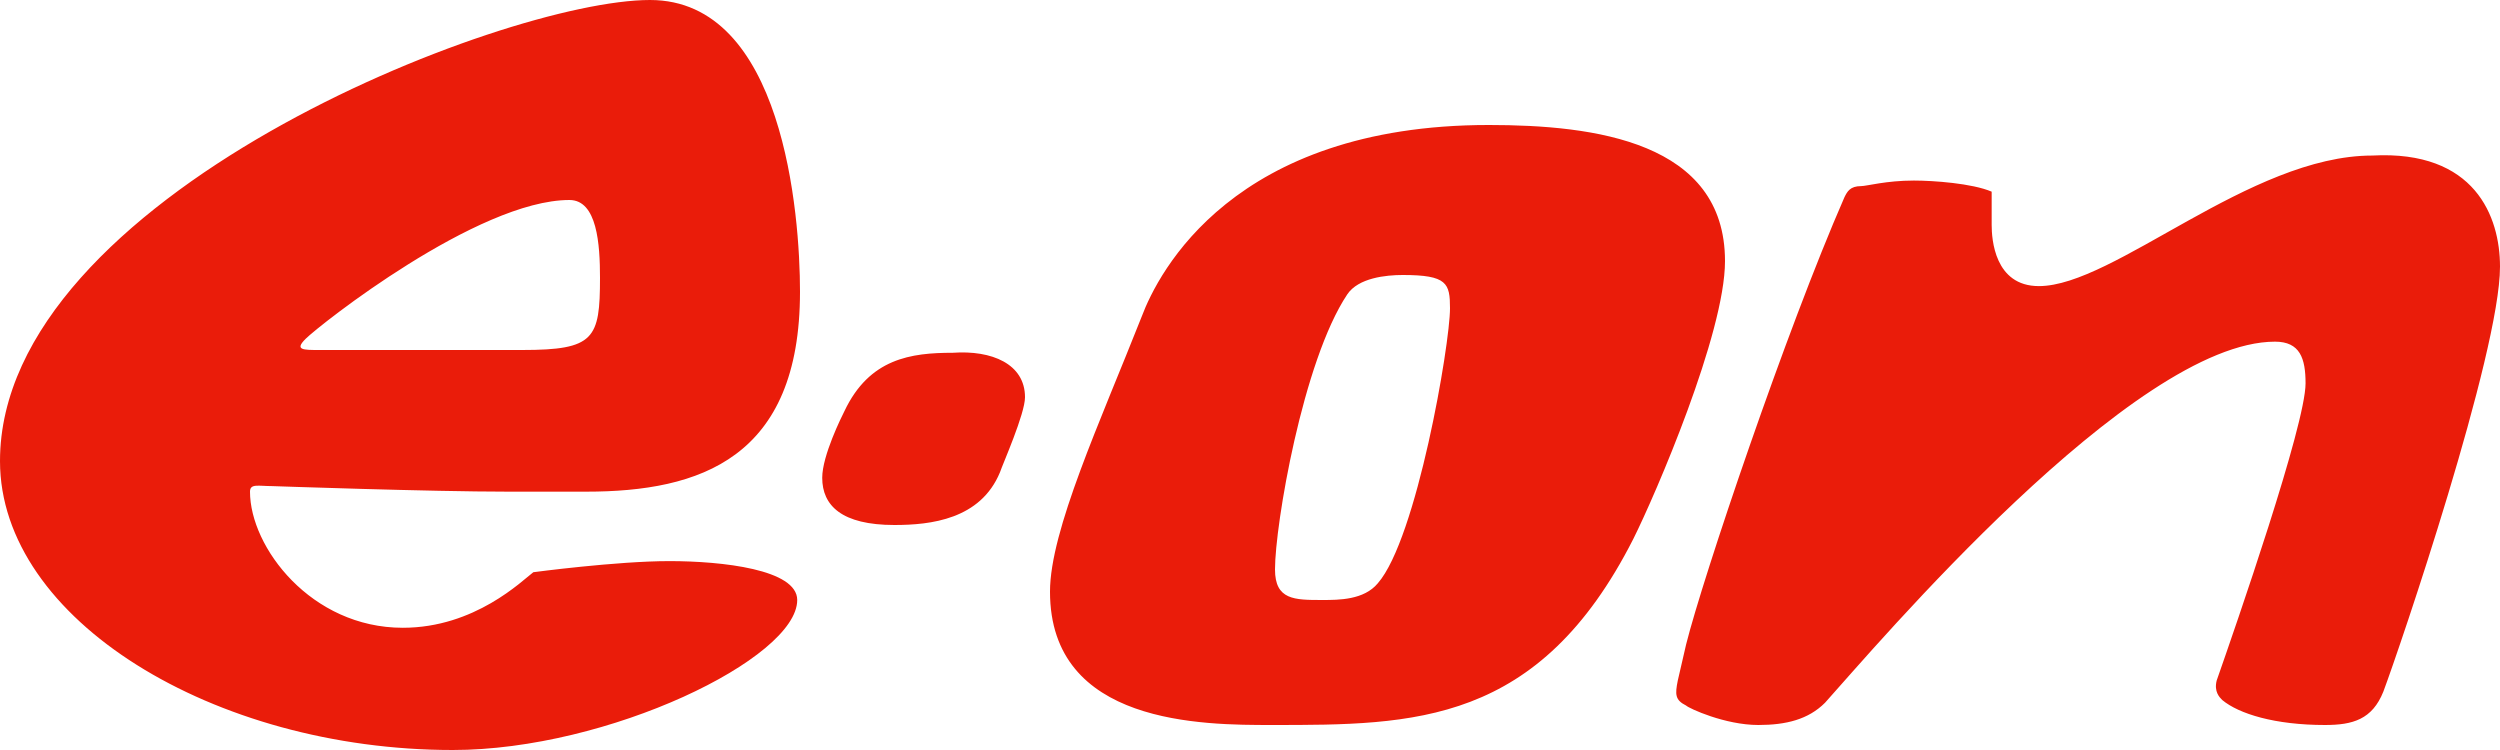 <?xml version="1.0" encoding="UTF-8"?> <svg xmlns="http://www.w3.org/2000/svg" viewBox="0 0 90 27"><path fill-rule="evenodd" clip-rule="evenodd" fill="#EA1C0A" d="M62.1 9.4c0 2.6-2.5 8.4-3.3 10-3.4 6.7-7.9 6.7-13 6.7-2.5 0-8 0-8-4.8 0-2.2 1.8-6.1 3.3-9.9.6-1.6 3.3-6.9 12.5-6.9 3.8 0 8.5.6 8.5 4.9m-11.6.5c-.6 0-1.6.1-2 .7-1.6 2.4-2.6 8.3-2.6 9.9 0 1.1.7 1.1 1.7 1.1.6 0 1.5 0 2-.6 1.4-1.6 2.6-8.6 2.6-9.9 0-.9-.1-1.2-1.7-1.2m-21.7.6c0 6-3.6 7.2-7.7 7.2h-2.8c-2.8 0-8.5-.2-8.5-.2-.5 0-.8-.1-.8.2 0 2 2.2 4.9 5.5 4.9 2.6 0 4.3-1.7 4.7-2 0 0 3-.4 4.9-.4 1.9 0 4.6.3 4.6 1.4 0 2.1-6.8 5.4-12.4 5.4C7.7 27 0 22.3 0 16.6 0 7.1 18.1 0 23.4 0c4.8 0 5.4 7.7 5.4 10.5m-7.2-.5c0-1.2-.1-2.8-1.1-2.8-3.3 0-9 4.5-9.5 5-.4.4-.1.4.5.4h7.3c2.6 0 2.8-.4 2.8-2.6m15.3 4.3c0 .6-.8 2.4-.9 2.7-.7 1.7-2.5 1.9-3.8 1.9-1.9 0-2.6-.7-2.6-1.7 0-.8.7-2.2.8-2.4.9-1.9 2.4-2.1 3.9-2.1 1.4-.1 2.6.4 2.6 1.6M90 9.6c0 3.1-3.6 13.7-4.2 15.3-.4 1-1.1 1.2-2.1 1.2-1.8 0-3.1-.4-3.7-.9-.1-.1-.3-.3-.2-.7.7-2 3.2-9.2 3.2-10.7 0-.9-.2-1.5-1.1-1.5-5.1 0-14.4 11-16.2 13-.6.6-1.4.8-2.4.8-1.2 0-2.5-.6-2.6-.7-.4-.2-.4-.4-.3-.9l.3-1.3c.6-2.4 3.6-11.3 5.7-16.1.1-.2.2-.4.6-.4.2 0 .9-.2 1.9-.2.7 0 2.1.1 2.8.4v1.2c0 .5.1 2.2 1.7 2.2 2.7 0 7.6-4.7 12-4.7 3.7-.2 4.6 2.2 4.6 4"></path></svg> 